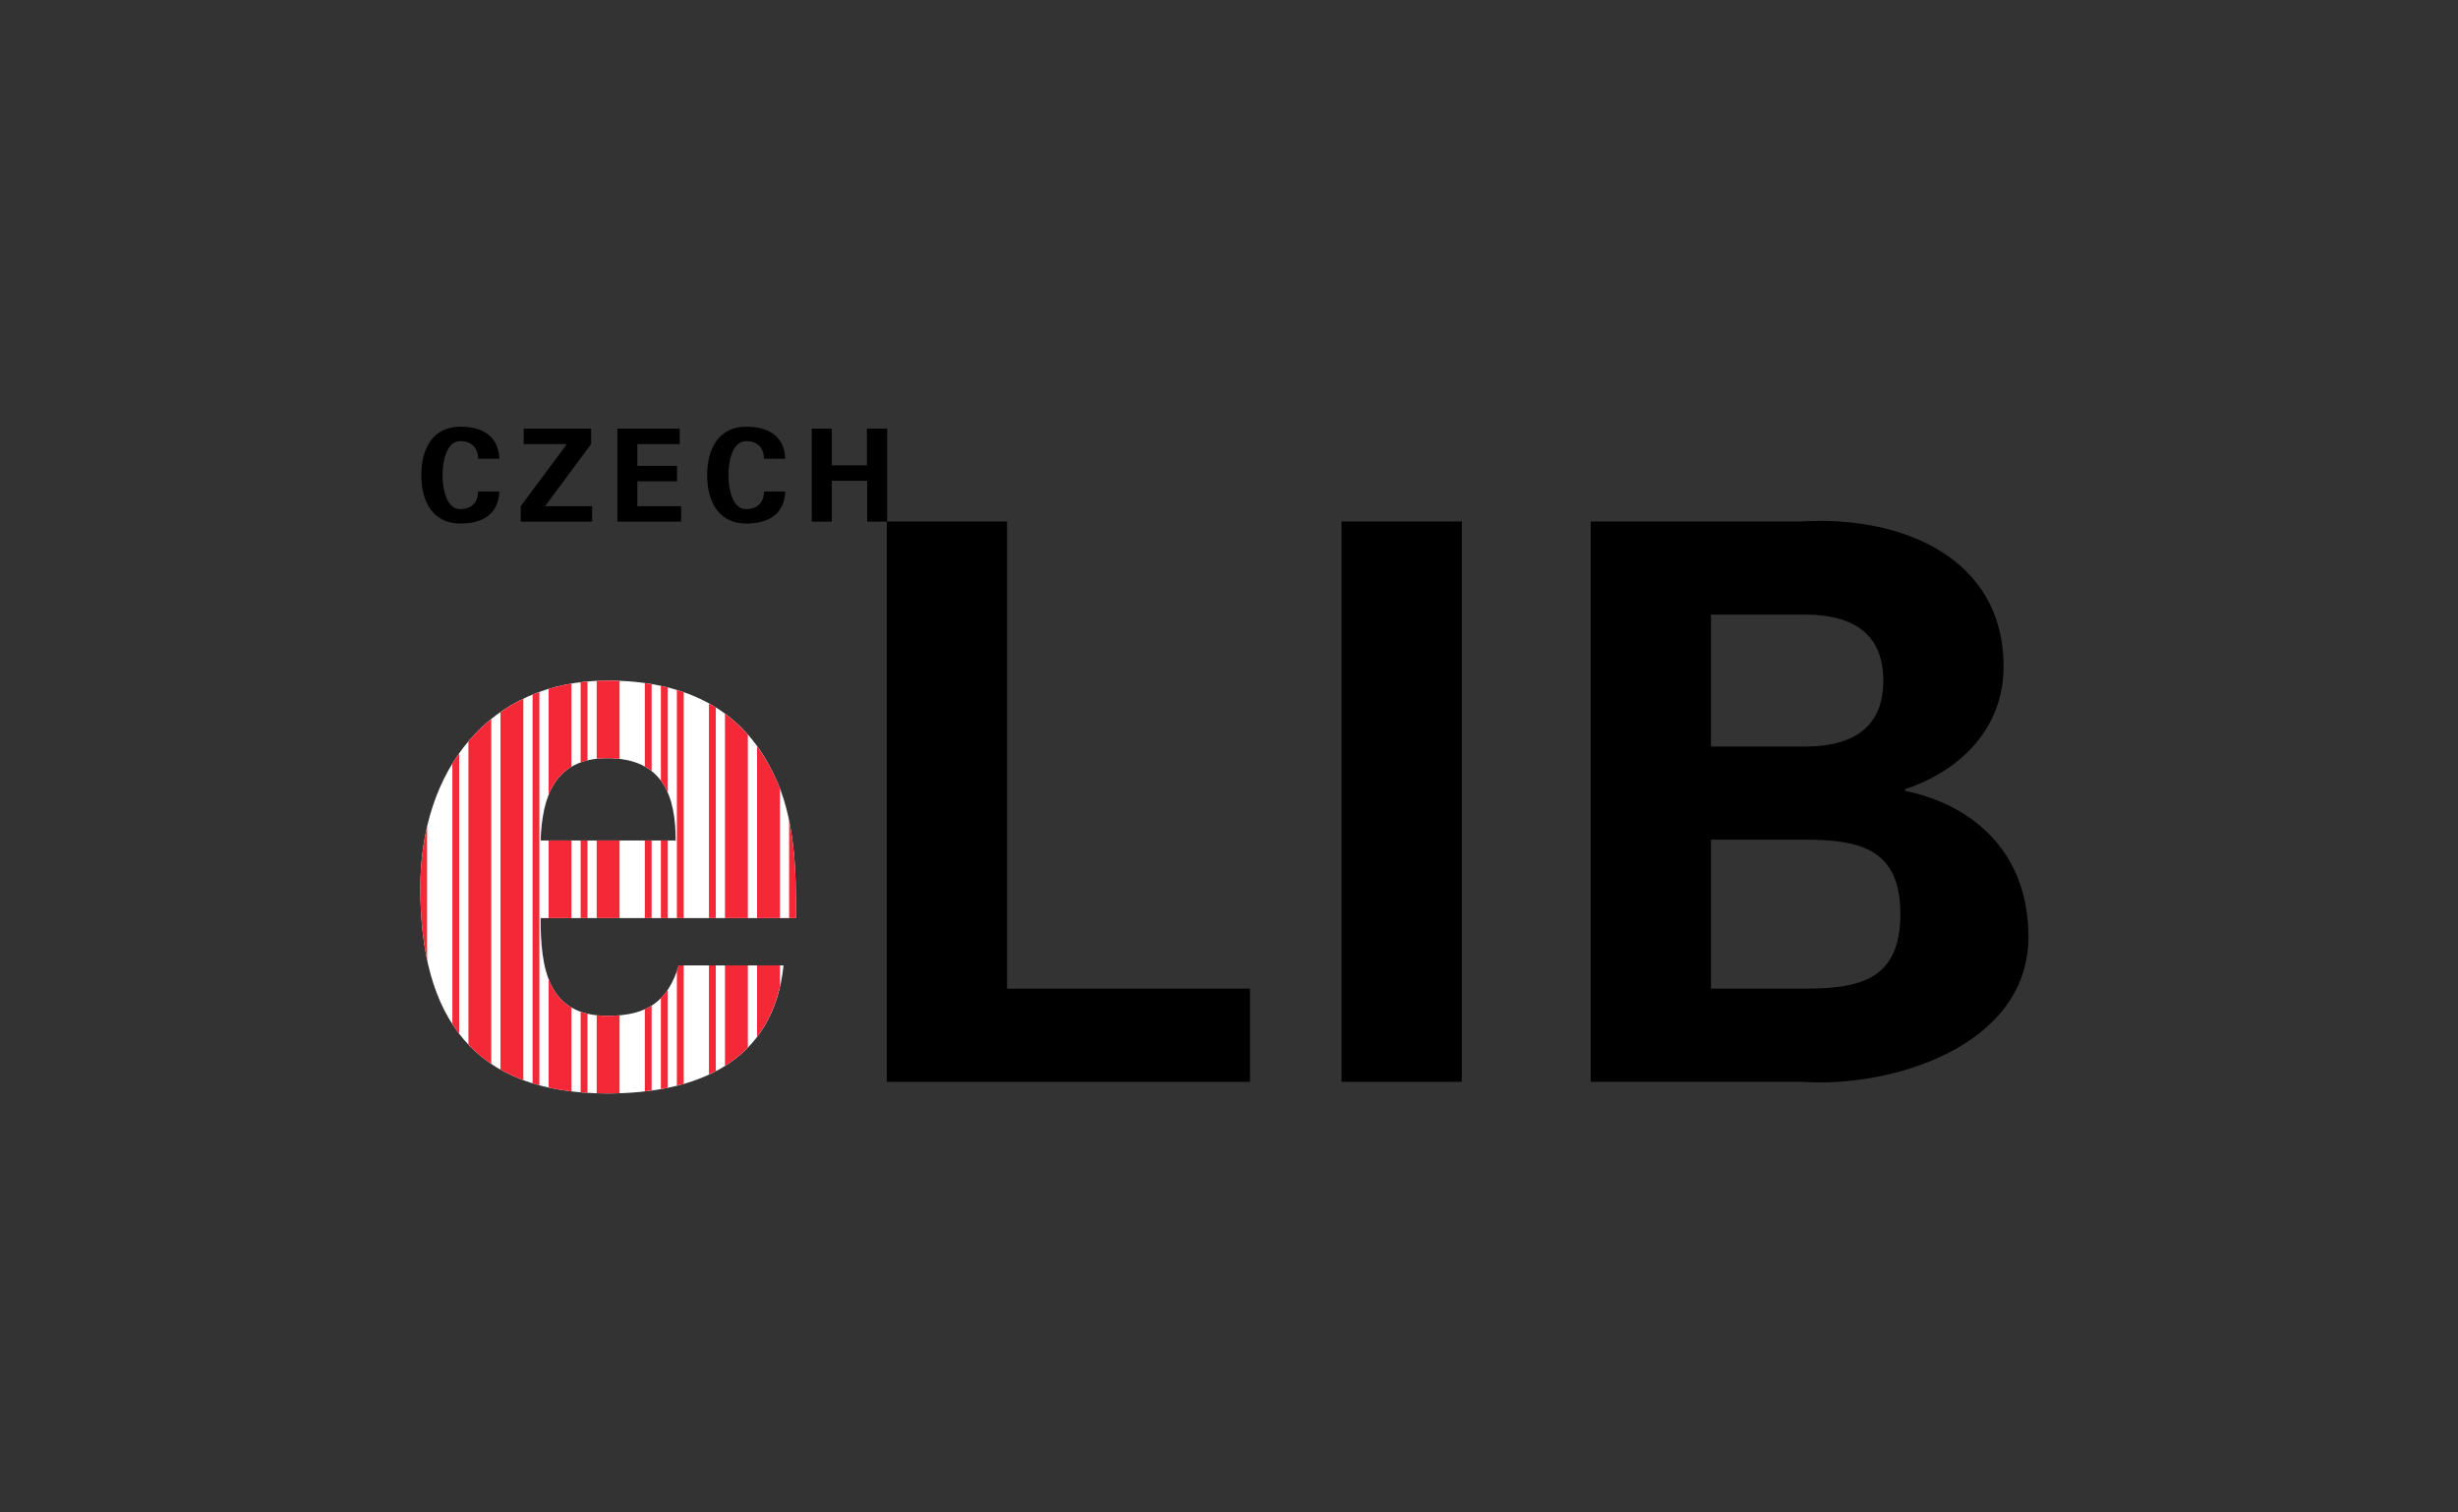 <?xml version="1.0" encoding="UTF-8" standalone="no"?>
<!DOCTYPE svg PUBLIC "-//W3C//DTD SVG 1.1//EN" "http://www.w3.org/Graphics/SVG/1.1/DTD/svg11.dtd">
<svg width="100%" height="100%" viewBox="0 0 403 248" version="1.1" xmlns="http://www.w3.org/2000/svg" xmlns:xlink="http://www.w3.org/1999/xlink" xml:space="preserve" xmlns:serif="http://www.serif.com/" style="fill-rule:evenodd;clip-rule:evenodd;stroke-linejoin:round;stroke-miterlimit:2;">
    <rect x="0" y="0" width="403" height="248" fill="#333333" stroke="none"/>
    <g transform="matrix(1.333,0,0,1.333,0,0)">
        <g>
            <path d="M109.068,133.072L109.068,64.149L123.865,64.149L123.865,121.616L153.745,121.616L153.745,133.072L109.068,133.072Z" style="fill-rule:nonzero;"/>
            <rect x="165.005" y="64.149" width="14.798" height="68.923" style="fill-rule:nonzero;"/>
            <path d="M221.996,121.616C228.964,121.616 233.738,120.376 233.738,112.452C233.738,104.529 228.964,103.287 221.996,103.287L210.445,103.287L210.445,121.616L221.996,121.616ZM221.996,91.832C228.201,91.832 231.638,89.256 231.638,83.718C231.638,78.181 228.201,75.603 221.996,75.603L210.445,75.603L210.445,91.832L221.996,91.832ZM195.648,133.072L195.648,64.149L221.519,64.149C233.833,63.384 246.435,68.539 246.435,82C246.435,89.542 241.184,94.792 234.311,97.083L234.311,97.275C242.998,99.088 249.49,105.102 249.49,115.221C249.49,128.872 232.306,133.836 221.71,133.072L195.648,133.072Z" style="fill-rule:nonzero;"/>
            <path d="M58.806,56.433C58.822,55.228 58.093,54.261 56.619,54.261C54.876,54.261 54.432,56.844 54.432,58.445C54.432,60.046 54.876,62.629 56.619,62.629C58.093,62.629 58.822,61.662 58.806,60.458L61.421,60.458C61.31,63.326 59.25,64.404 56.619,64.404C53.307,64.404 51.817,61.789 51.817,58.445C51.817,55.101 53.307,52.486 56.619,52.486C59.25,52.486 61.31,53.564 61.421,56.433L58.806,56.433Z" style="fill-rule:nonzero;"/>
            <path d="M64.05,62.264L69.724,54.626L64.415,54.626L64.415,52.724L72.703,52.724L72.703,54.626L67.045,62.264L72.83,62.264L72.83,64.166L64.05,64.166L64.05,62.264Z" style="fill-rule:nonzero;"/>
            <path d="M75.935,52.724L83.605,52.724L83.605,54.626L78.391,54.626L78.391,57.304L83.272,57.304L83.272,59.206L78.391,59.206L78.391,62.264L83.779,62.264L83.779,64.166L75.935,64.166L75.935,52.724Z" style="fill-rule:nonzero;"/>
            <path d="M93.968,56.433C93.984,55.228 93.255,54.261 91.781,54.261C90.038,54.261 89.594,56.844 89.594,58.445C89.594,60.046 90.038,62.629 91.781,62.629C93.255,62.629 93.984,61.662 93.968,60.458L96.583,60.458C96.472,63.326 94.412,64.404 91.781,64.404C88.469,64.404 86.979,61.789 86.979,58.445C86.979,55.101 88.469,52.486 91.781,52.486C94.412,52.486 96.472,53.564 96.583,56.433L93.968,56.433Z" style="fill-rule:nonzero;"/>
            <path d="M99.846,64.166L99.846,52.724L102.303,52.724L102.303,57.241L106.629,57.241L106.629,52.724L109.117,52.724L109.117,64.166L106.661,64.166L106.661,59.143L102.303,59.143L102.303,64.166L99.846,64.166Z" style="fill-rule:nonzero;"/>
            <path d="M83.105,103.384C83.105,98.133 81.673,93.265 74.704,93.265C68.116,93.265 66.685,98.133 66.494,103.384L83.105,103.384ZM66.494,112.929C66.494,119.135 67.353,124.958 74.704,124.958C79.668,124.958 82.15,123.144 83.486,118.753L96.374,118.753C95.133,130.59 85.872,134.504 74.704,134.504C58.284,134.504 51.697,125.245 51.697,109.206C51.697,94.792 60.098,83.718 74.704,83.718C83.677,83.718 91.123,86.773 95.133,95.174C96.47,97.847 97.137,100.71 97.519,103.765C97.901,106.725 97.901,109.78 97.901,112.929L66.494,112.929Z" style="fill:white;fill-rule:nonzero;"/>
            <clipPath id="_clip1">
                <path d="M83.105,103.384C83.105,98.133 81.673,93.265 74.704,93.265C68.116,93.265 66.685,98.133 66.494,103.384L83.105,103.384ZM66.494,112.929C66.494,119.135 67.353,124.958 74.704,124.958C79.668,124.958 82.15,123.144 83.486,118.753L96.374,118.753C95.133,130.59 85.872,134.504 74.704,134.504C58.284,134.504 51.697,125.245 51.697,109.206C51.697,94.792 60.098,83.718 74.704,83.718C83.677,83.718 91.123,86.773 95.133,95.174C96.47,97.847 97.137,100.71 97.519,103.765C97.901,106.725 97.901,109.78 97.901,112.929L66.494,112.929Z" clip-rule="nonzero"/>
            </clipPath>
            <g clip-path="url(#_clip1)">
                <path d="M82.123,121.756C81.868,122.134 81.59,122.477 81.286,122.785L81.286,133.962C81.567,133.913 81.846,133.86 82.123,133.803L82.123,121.756ZM80.147,123.698C79.882,123.865 79.607,124.02 79.311,124.153L79.311,134.247C79.592,134.215 79.871,134.179 80.147,134.141L80.147,123.698ZM72.256,124.698C71.959,124.629 71.686,124.537 71.418,124.442L71.418,134.365C71.694,134.389 71.974,134.407 72.256,134.425L72.256,124.698ZM71.418,93.79C71.682,93.694 71.964,93.613 72.256,93.543L72.256,83.83C71.974,83.856 71.695,83.889 71.418,83.923L71.418,93.79ZM67.48,97.781C68.054,96.337 68.946,95.137 70.287,94.335L70.287,84.088C69.316,84.253 68.38,84.471 67.48,84.742L67.48,97.781ZM70.287,123.928C68.929,123.133 68.047,121.92 67.48,120.446L67.48,133.78C68.374,133.977 69.307,134.137 70.287,134.254L70.287,123.928ZM84.093,118.753L83.486,118.753C83.413,118.992 83.335,119.221 83.255,119.446L83.255,133.543C83.537,133.472 83.818,133.402 84.093,133.323L84.093,118.753ZM97.519,103.765C97.399,102.807 97.247,101.87 97.059,100.949L97.059,112.929L97.901,112.929C97.901,109.78 97.901,106.725 97.519,103.765ZM52.531,101.673C51.981,104.041 51.697,106.567 51.697,109.206C51.697,112.439 51.97,115.39 52.531,118.052L52.531,101.673ZM95.133,95.174C94.537,93.926 93.857,92.81 93.116,91.79L93.116,112.929L95.931,112.929L95.931,97.002C95.694,96.383 95.433,95.773 95.133,95.174ZM91.983,128.863L91.983,118.753L89.169,118.753L89.169,131.12C90.199,130.474 91.141,129.725 91.983,128.863ZM88.041,118.753L87.202,118.753L87.202,132.168C87.486,132.036 87.767,131.903 88.041,131.759L88.041,118.753ZM95.931,118.753L93.116,118.753L93.116,127.551C94.411,125.857 95.367,123.794 95.931,121.335L95.931,118.753ZM73.393,83.75L73.393,93.341C73.807,93.295 74.24,93.265 74.704,93.265C75.24,93.265 75.732,93.303 76.205,93.359L76.205,83.751C75.709,83.732 75.21,83.718 74.704,83.718C74.261,83.718 73.824,83.73 73.393,83.75ZM76.205,134.47L76.205,124.89C75.73,124.932 75.233,124.958 74.704,124.958C74.241,124.958 73.805,124.934 73.393,124.89L73.393,134.481C73.824,134.494 74.258,134.504 74.704,134.504C75.21,134.504 75.707,134.487 76.205,134.47ZM87.202,112.929L88.041,112.929L88.041,87.017C87.768,86.846 87.484,86.694 87.202,86.537L87.202,112.929ZM83.255,112.929L84.093,112.929L84.093,85.143C83.819,85.048 83.536,84.967 83.255,84.882L83.255,112.929ZM66.34,85.12C66.057,85.222 65.779,85.332 65.504,85.445L65.504,133.259C65.778,133.344 66.056,133.425 66.34,133.502L66.34,85.12ZM91.983,90.378C91.117,89.398 90.181,88.53 89.169,87.787L89.169,112.929L91.983,112.929L91.983,90.378ZM60.426,130.87L60.426,88.442C59.404,89.267 58.464,90.185 57.614,91.191L57.614,128.495C58.454,129.382 59.39,130.174 60.426,130.87ZM64.369,85.95C63.377,86.428 62.44,86.977 61.559,87.592L61.559,131.568C62.432,132.063 63.367,132.5 64.369,132.872L64.369,85.95ZM55.639,125.976C55.905,126.387 56.184,126.785 56.479,127.168L56.479,92.659C56.186,93.072 55.906,93.495 55.639,93.93L55.639,125.976ZM82.123,103.384L81.286,103.384L81.286,112.929L82.123,112.929L82.123,103.384ZM79.311,94.31C79.611,94.478 79.891,94.665 80.147,94.869L80.147,84.156C79.87,84.11 79.593,84.063 79.311,84.024L79.311,94.31ZM81.286,96.047C81.618,96.494 81.895,96.983 82.123,97.507L82.123,84.567C81.845,84.498 81.568,84.427 81.286,84.367L81.286,96.047ZM70.287,103.384L67.48,103.384L67.48,112.929L70.287,112.929L70.287,103.384ZM80.147,103.384L79.311,103.384L79.311,112.929L80.147,112.929L80.147,103.384ZM72.256,103.384L71.418,103.384L71.418,112.929L72.256,112.929L72.256,103.384ZM76.205,112.929L73.393,112.929L73.393,103.384L76.205,103.384L76.205,112.929Z" style="fill:rgb(244,40,55);fill-rule:nonzero;"/>
            </g>
        </g>
    </g>
</svg>
